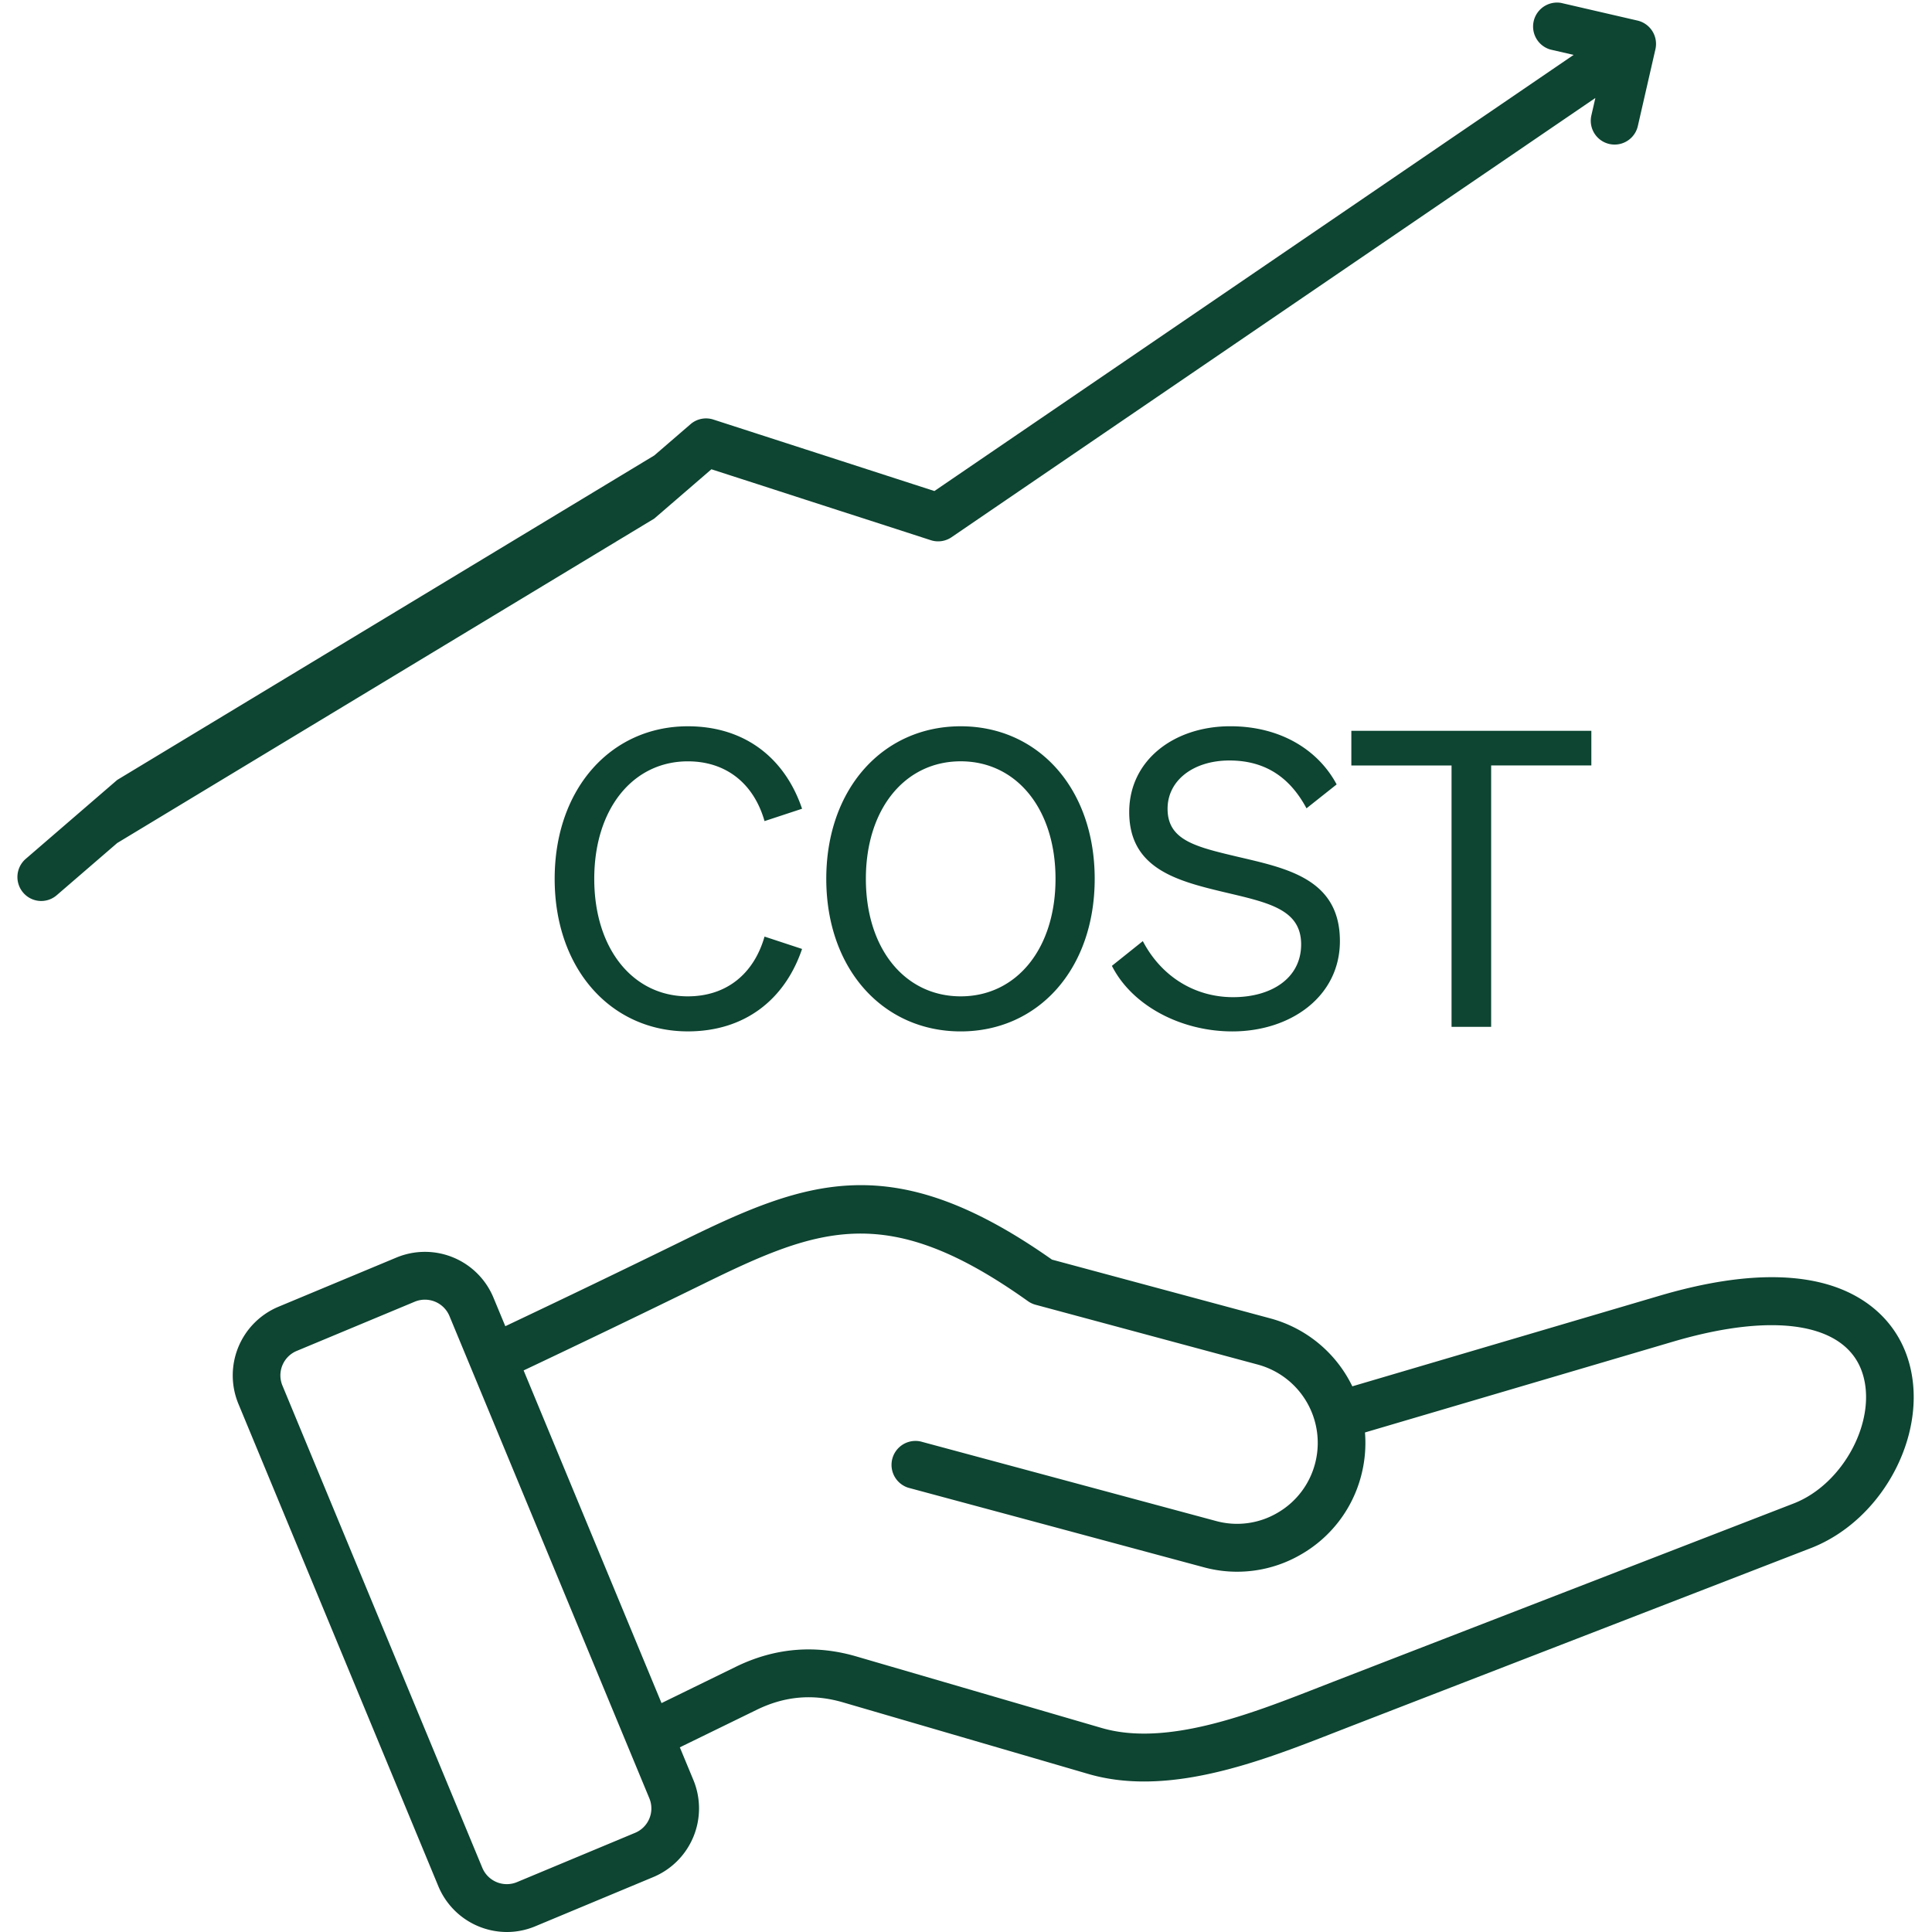 <svg viewBox="0 0 75 75" height="75" width="75" xmlns="http://www.w3.org/2000/svg"><g><g><path d="M26.702 38.678c1.489 0 2.561-.864 2.977-2.32l1.457.48c-.673 1.984-2.241 3.2-4.434 3.2-2.977 0-5.17-2.416-5.17-5.922 0-3.505 2.193-5.922 5.17-5.922 2.193 0 3.761 1.216 4.434 3.201l-1.457.48c-.416-1.456-1.488-2.32-2.977-2.32-2.129 0-3.633 1.84-3.633 4.561s1.504 4.562 3.633 4.562zm10.592-10.484c3.01 0 5.202 2.417 5.202 5.922 0 3.506-2.193 5.923-5.202 5.923-3.01 0-5.218-2.417-5.218-5.923 0-3.505 2.209-5.922 5.218-5.922zm0 1.36c-2.16 0-3.681 1.841-3.681 4.562s1.52 4.562 3.681 4.562c2.16 0 3.681-1.84 3.681-4.562 0-2.72-1.52-4.562-3.681-4.562zm7.07 6.98c.72 1.376 2.017 2.176 3.506 2.176 1.488 0 2.64-.736 2.64-2.049 0-1.392-1.328-1.632-3.073-2.048-1.808-.433-3.601-.929-3.601-3.09 0-2.016 1.745-3.33 3.922-3.33 2 0 3.44.961 4.13 2.258l-1.17.928c-.592-1.104-1.504-1.857-2.992-1.857-1.393 0-2.401.769-2.401 1.873 0 1.217 1.072 1.473 2.689 1.857 1.904.448 4.001.848 4.001 3.281 0 2.145-1.905 3.506-4.177 3.506-1.985 0-3.89-.993-4.674-2.545zm13.522-6.82v10.148h-1.537V29.715h-3.89V28.37h9.317v1.345zM70.29 60.1l-17.879 6.922-.578.225c-2.232.873-4.887 1.91-7.419 1.91-.735 0-1.46-.087-2.161-.291l-9.526-2.78c-1.164-.339-2.26-.245-3.351.288l-2.985 1.457.52 1.254a2.888 2.888 0 0 1-1.554 3.784l-4.58 1.91c-.36.15-.733.221-1.1.221a2.884 2.884 0 0 1-2.662-1.78L9.26 54.51a2.888 2.888 0 0 1 1.554-3.784l4.58-1.91a2.879 2.879 0 0 1 3.762 1.559l.46 1.108a572.524 572.524 0 0 0 6.841-3.294c4.876-2.396 8.191-3.647 14.38.709l8.478 2.282a4.975 4.975 0 0 1 3.182 2.637l11.932-3.518c2.621-.772 4.8-.923 6.475-.449 1.557.441 2.671 1.446 3.138 2.83.931 2.763-.857 6.299-3.751 7.42zm-45.087 9.699l-7.755-18.71a1.032 1.032 0 0 0-1.346-.558l-4.58 1.91a1.029 1.029 0 0 0-.555 1.354l7.755 18.71a1.03 1.03 0 0 0 1.346.559l4.58-1.911a1.026 1.026 0 0 0 .555-1.354zM72.29 53.276c-.645-1.912-3.389-2.359-7.34-1.194l-11.962 3.526a5.004 5.004 0 0 1-.153 1.698 4.962 4.962 0 0 1-2.322 3.033 4.923 4.923 0 0 1-3.775.504l-11.48-3.09a.93.93 0 0 1 .48-1.795l11.478 3.09a3.097 3.097 0 0 0 2.372-.318 3.119 3.119 0 0 0 1.46-1.905 3.149 3.149 0 0 0-2.212-3.85l-8.637-2.325a.927.927 0 0 1-.296-.14c-5.445-3.88-8.077-2.892-12.634-.652a571.932 571.932 0 0 1-6.942 3.342l5.353 12.914 2.888-1.411c1.5-.733 3.074-.868 4.675-.4l9.526 2.778c2.514.733 5.774-.541 8.394-1.565l.585-.228 17.878-6.922c1.955-.757 3.275-3.278 2.664-5.09zM64.263 1.913l-.683 2.982a.924.924 0 1 1-1.803-.416l.155-.676-3.617 2.468-1.85 1.261-4.017 2.741-1.85 1.262-1.3.887-1.849 1.262-4.017 2.74-1.85 1.262-1.3.887-1.85 1.262-1.494 1.02a.922.922 0 0 1-.802.116l-1.72-.557-1.85-.597-1.3-.42-1.849-.599-1.8-.581L25.4 20.13 4.55 32.726l-2.347 2.025a.919.919 0 0 1-1.304-.1.932.932 0 0 1 .1-1.31l3.551-3.064L25.4 17.68l1.406-1.213a.922.922 0 0 1 .886-.18l1.725.558 1.85.598 1.3.42 1.848.598 1.858.601 2.16-1.474 1.85-1.262 1.3-.887 1.849-1.261 4.017-2.741 1.85-1.262 1.3-.887 1.849-1.261 4.017-2.742 1.85-1.261 2.773-1.893-.903-.208A.93.93 0 0 1 60.6.113l2.969.686a.93.93 0 0 1 .694 1.114z" fill="#0d4432"></path></g></g></svg>